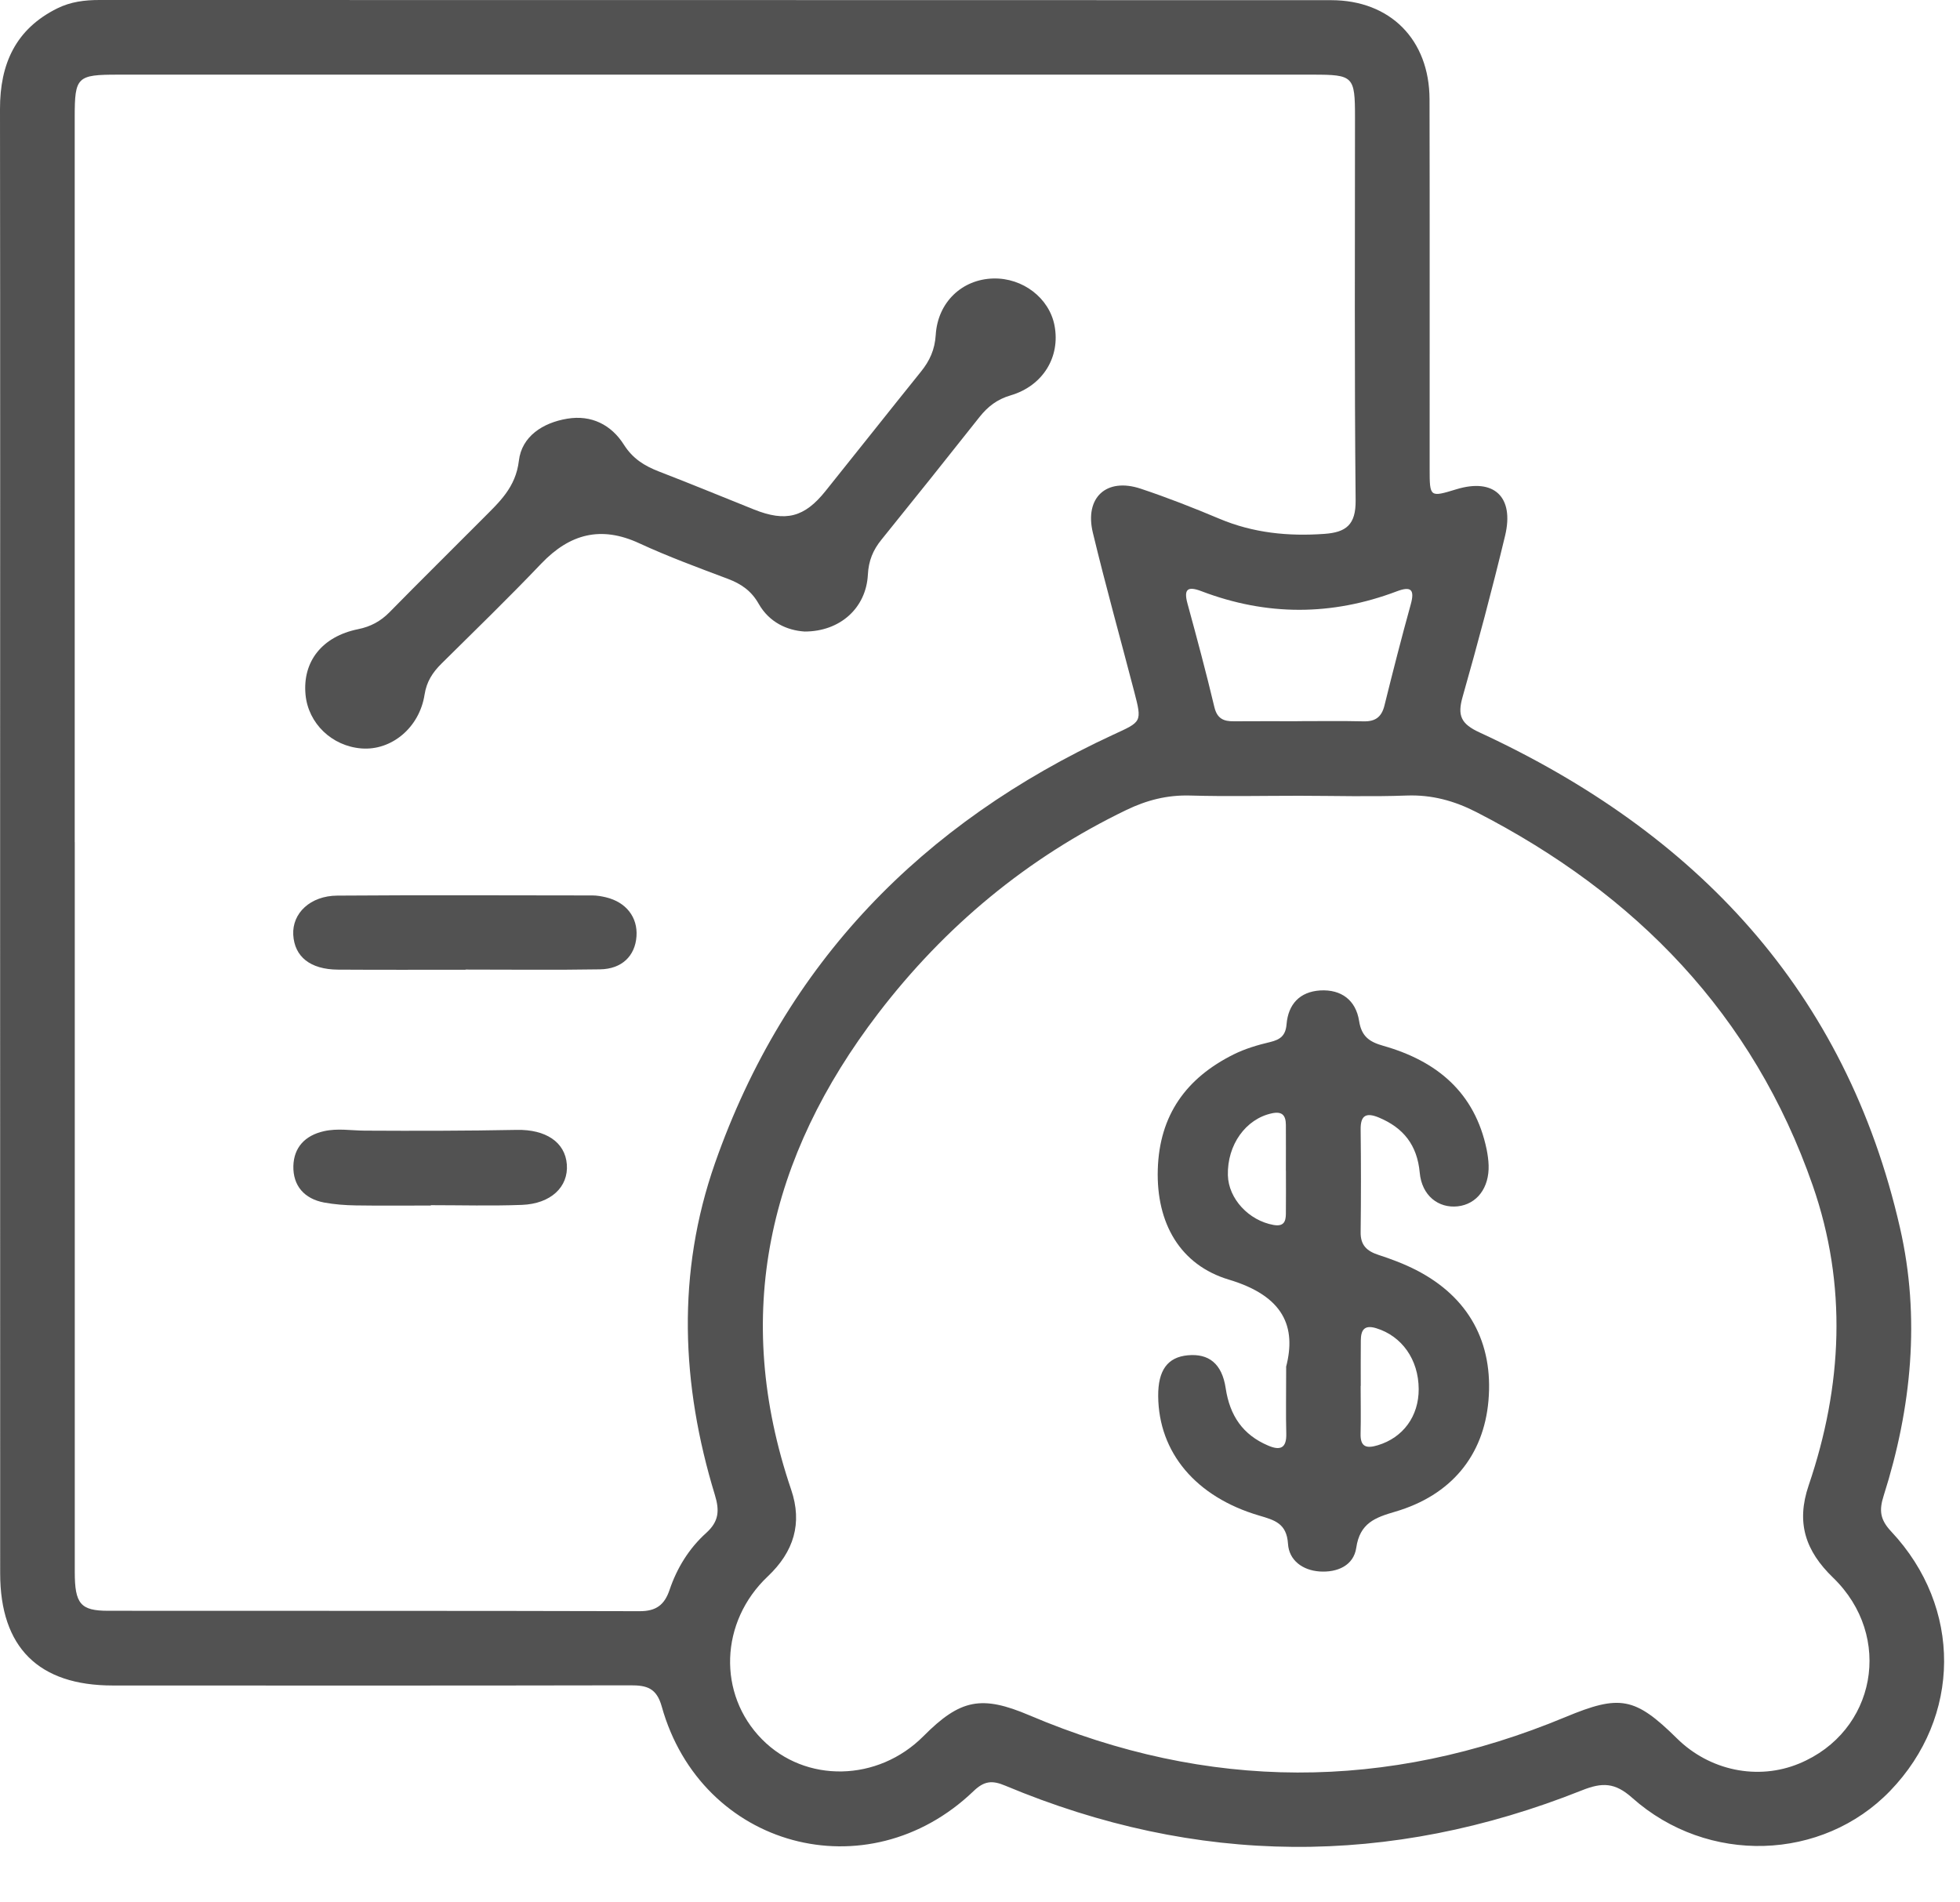<svg xmlns="http://www.w3.org/2000/svg" width="34" height="33" viewBox="0 0 34 33" fill="none"><path d="M0.002 14.591C0.002 10.357 0.005 6.123 1.7299e-06 1.89C-0.001 1.111 0.27 0.504 0.994 0.145C1.226 0.03 1.47 0 1.724 0C8.845 0.002 15.968 0 23.09 0.003C24.116 0.003 24.794 0.687 24.798 1.72C24.803 3.857 24.799 5.994 24.8 8.13C24.8 8.628 24.802 8.628 25.265 8.487C25.914 8.289 26.272 8.617 26.108 9.296C25.883 10.231 25.635 11.162 25.372 12.087C25.279 12.414 25.342 12.557 25.669 12.707C29.423 14.443 32.021 17.19 32.959 21.299C33.315 22.853 33.16 24.422 32.676 25.945C32.595 26.199 32.611 26.358 32.807 26.567C34.042 27.884 34.024 29.784 32.789 31.065C31.614 32.284 29.624 32.354 28.313 31.186C28.015 30.92 27.794 30.916 27.443 31.056C24.1 32.389 20.759 32.367 17.437 30.975C17.207 30.878 17.07 30.895 16.887 31.071C15.047 32.835 12.164 32.054 11.479 29.602C11.39 29.282 11.22 29.234 10.938 29.235C7.944 29.241 4.95 29.239 1.956 29.238C0.669 29.238 0.003 28.577 0.003 27.292C0.002 23.058 0.003 18.825 0.002 14.591ZM1.297 14.608C1.297 18.827 1.297 23.047 1.297 27.267C1.297 27.822 1.397 27.942 1.877 27.942C4.949 27.945 8.022 27.94 11.095 27.949C11.383 27.95 11.527 27.839 11.615 27.579C11.743 27.2 11.953 26.859 12.251 26.591C12.47 26.393 12.485 26.206 12.4 25.929C11.816 24.014 11.735 22.084 12.403 20.177C13.621 16.702 15.996 14.28 19.31 12.745C19.804 12.517 19.815 12.533 19.675 11.997C19.436 11.079 19.18 10.164 18.958 9.242C18.81 8.629 19.194 8.28 19.787 8.477C20.25 8.631 20.705 8.81 21.154 8.999C21.741 9.246 22.348 9.306 22.975 9.261C23.349 9.234 23.521 9.105 23.516 8.678C23.494 6.463 23.505 4.247 23.505 2.032C23.505 1.322 23.478 1.295 22.772 1.295C15.862 1.295 8.952 1.295 2.043 1.295C1.337 1.295 1.296 1.334 1.296 2.028C1.296 6.221 1.296 10.414 1.296 14.608H1.297ZM22.541 13.804C21.908 13.804 21.275 13.818 20.642 13.8C20.247 13.789 19.893 13.88 19.54 14.05C17.819 14.88 16.389 16.071 15.234 17.579C13.329 20.069 12.693 22.804 13.724 25.84C13.923 26.424 13.77 26.919 13.319 27.345C12.484 28.134 12.446 29.389 13.218 30.171C13.972 30.936 15.229 30.911 16.019 30.117C16.66 29.472 17.029 29.403 17.859 29.756C20.955 31.071 24.056 31.076 27.159 29.784C28.099 29.393 28.361 29.437 29.089 30.155C29.656 30.716 30.494 30.889 31.21 30.592C32.542 30.041 32.853 28.386 31.797 27.366C31.319 26.904 31.154 26.415 31.375 25.766C31.961 24.044 32.047 22.292 31.445 20.564C30.413 17.598 28.379 15.509 25.614 14.089C25.23 13.892 24.84 13.784 24.401 13.8C23.782 13.823 23.162 13.805 22.541 13.804ZM22.509 12.51C22.89 12.51 23.272 12.504 23.653 12.513C23.856 12.518 23.966 12.44 24.016 12.239C24.161 11.653 24.311 11.066 24.472 10.485C24.544 10.226 24.476 10.165 24.232 10.257C23.102 10.685 21.972 10.686 20.843 10.256C20.602 10.164 20.53 10.217 20.6 10.473C20.763 11.069 20.923 11.666 21.066 12.267C21.114 12.467 21.227 12.514 21.403 12.512C21.771 12.509 22.139 12.511 22.508 12.511L22.509 12.51Z" fill="#525252"></path><path d="M13.957 10.955C13.656 10.936 13.345 10.797 13.162 10.476C13.035 10.251 12.861 10.13 12.629 10.042C12.111 9.847 11.591 9.656 11.089 9.424C10.423 9.116 9.884 9.26 9.39 9.776C8.826 10.368 8.239 10.937 7.658 11.512C7.505 11.664 7.401 11.821 7.365 12.049C7.276 12.625 6.788 13.024 6.27 12.983C5.757 12.943 5.347 12.549 5.3 12.05C5.246 11.475 5.588 11.04 6.213 10.914C6.43 10.87 6.602 10.777 6.756 10.621C7.292 10.075 7.836 9.539 8.375 8.997C8.659 8.711 8.946 8.458 9.001 7.992C9.05 7.571 9.415 7.333 9.84 7.263C10.262 7.193 10.605 7.371 10.822 7.713C10.977 7.957 11.177 8.08 11.428 8.178C11.981 8.391 12.529 8.618 13.079 8.838C13.629 9.058 13.954 8.976 14.32 8.518C14.873 7.83 15.42 7.136 15.974 6.449C16.128 6.259 16.216 6.065 16.232 5.81C16.267 5.24 16.691 4.845 17.229 4.831C17.742 4.817 18.203 5.171 18.293 5.649C18.396 6.192 18.092 6.694 17.529 6.859C17.298 6.927 17.136 7.052 16.993 7.232C16.429 7.945 15.861 8.656 15.29 9.362C15.143 9.543 15.067 9.73 15.055 9.969C15.025 10.546 14.573 10.957 13.955 10.955H13.957Z" fill="#525252"></path><path d="M8.075 16.822C7.338 16.822 6.6 16.825 5.863 16.82C5.383 16.817 5.108 16.597 5.087 16.215C5.067 15.841 5.383 15.539 5.851 15.536C7.325 15.525 8.8 15.532 10.275 15.533C10.354 15.533 10.433 15.547 10.51 15.565C10.861 15.649 11.065 15.911 11.041 16.244C11.017 16.583 10.787 16.81 10.407 16.815C9.63 16.828 8.853 16.819 8.076 16.819V16.821L8.075 16.822Z" fill="#525252"></path><path d="M7.474 20.912C7.039 20.912 6.605 20.917 6.17 20.91C5.987 20.907 5.802 20.893 5.622 20.86C5.279 20.795 5.081 20.569 5.089 20.226C5.098 19.904 5.291 19.697 5.617 19.623C5.853 19.569 6.087 19.611 6.323 19.613C7.204 19.618 8.085 19.617 8.965 19.6C9.462 19.59 9.804 19.809 9.833 20.2C9.862 20.589 9.556 20.882 9.053 20.901C8.527 20.921 8 20.906 7.473 20.906C7.473 20.908 7.473 20.91 7.473 20.912H7.474Z" fill="#525252"></path><path d="M22.309 23.714C22.491 23.016 22.269 22.483 21.319 22.198C20.473 21.945 20.056 21.22 20.084 20.286C20.112 19.341 20.579 18.7 21.399 18.291C21.598 18.192 21.817 18.127 22.034 18.076C22.213 18.033 22.302 17.962 22.318 17.766C22.347 17.421 22.546 17.204 22.9 17.181C23.269 17.159 23.52 17.352 23.576 17.709C23.618 17.98 23.754 18.073 23.997 18.142C24.925 18.405 25.584 18.95 25.789 19.94C25.807 20.031 25.82 20.122 25.823 20.214C25.835 20.605 25.62 20.888 25.288 20.926C24.952 20.963 24.664 20.74 24.628 20.342C24.584 19.864 24.347 19.565 23.92 19.386C23.706 19.297 23.599 19.339 23.603 19.594C23.61 20.186 23.61 20.78 23.603 21.373C23.599 21.598 23.708 21.701 23.908 21.767C24.133 21.84 24.357 21.924 24.567 22.032C25.477 22.499 25.908 23.289 25.82 24.299C25.737 25.247 25.177 25.937 24.202 26.223C23.851 26.325 23.589 26.423 23.527 26.849C23.482 27.156 23.2 27.281 22.89 27.26C22.592 27.239 22.36 27.063 22.343 26.781C22.32 26.425 22.111 26.37 21.845 26.291C20.742 25.967 20.099 25.195 20.091 24.218C20.088 23.77 20.253 23.543 20.604 23.51C20.966 23.476 21.198 23.652 21.262 24.082C21.334 24.557 21.558 24.889 21.998 25.076C22.209 25.167 22.32 25.122 22.313 24.867C22.304 24.538 22.311 24.208 22.311 23.715L22.309 23.714ZM23.605 24.041H23.603C23.603 24.317 23.609 24.594 23.602 24.87C23.596 25.106 23.709 25.129 23.902 25.07C24.339 24.938 24.612 24.568 24.61 24.095C24.608 23.582 24.316 23.175 23.872 23.04C23.662 22.976 23.608 23.077 23.606 23.252C23.603 23.514 23.605 23.778 23.605 24.041V24.041ZM22.306 20.305C22.306 20.042 22.308 19.777 22.306 19.514C22.305 19.352 22.246 19.272 22.061 19.313C21.611 19.41 21.287 19.857 21.3 20.387C21.311 20.797 21.665 21.173 22.092 21.249C22.266 21.28 22.305 21.194 22.306 21.057C22.309 20.806 22.307 20.556 22.307 20.305H22.306Z" fill="#525252"></path></svg>